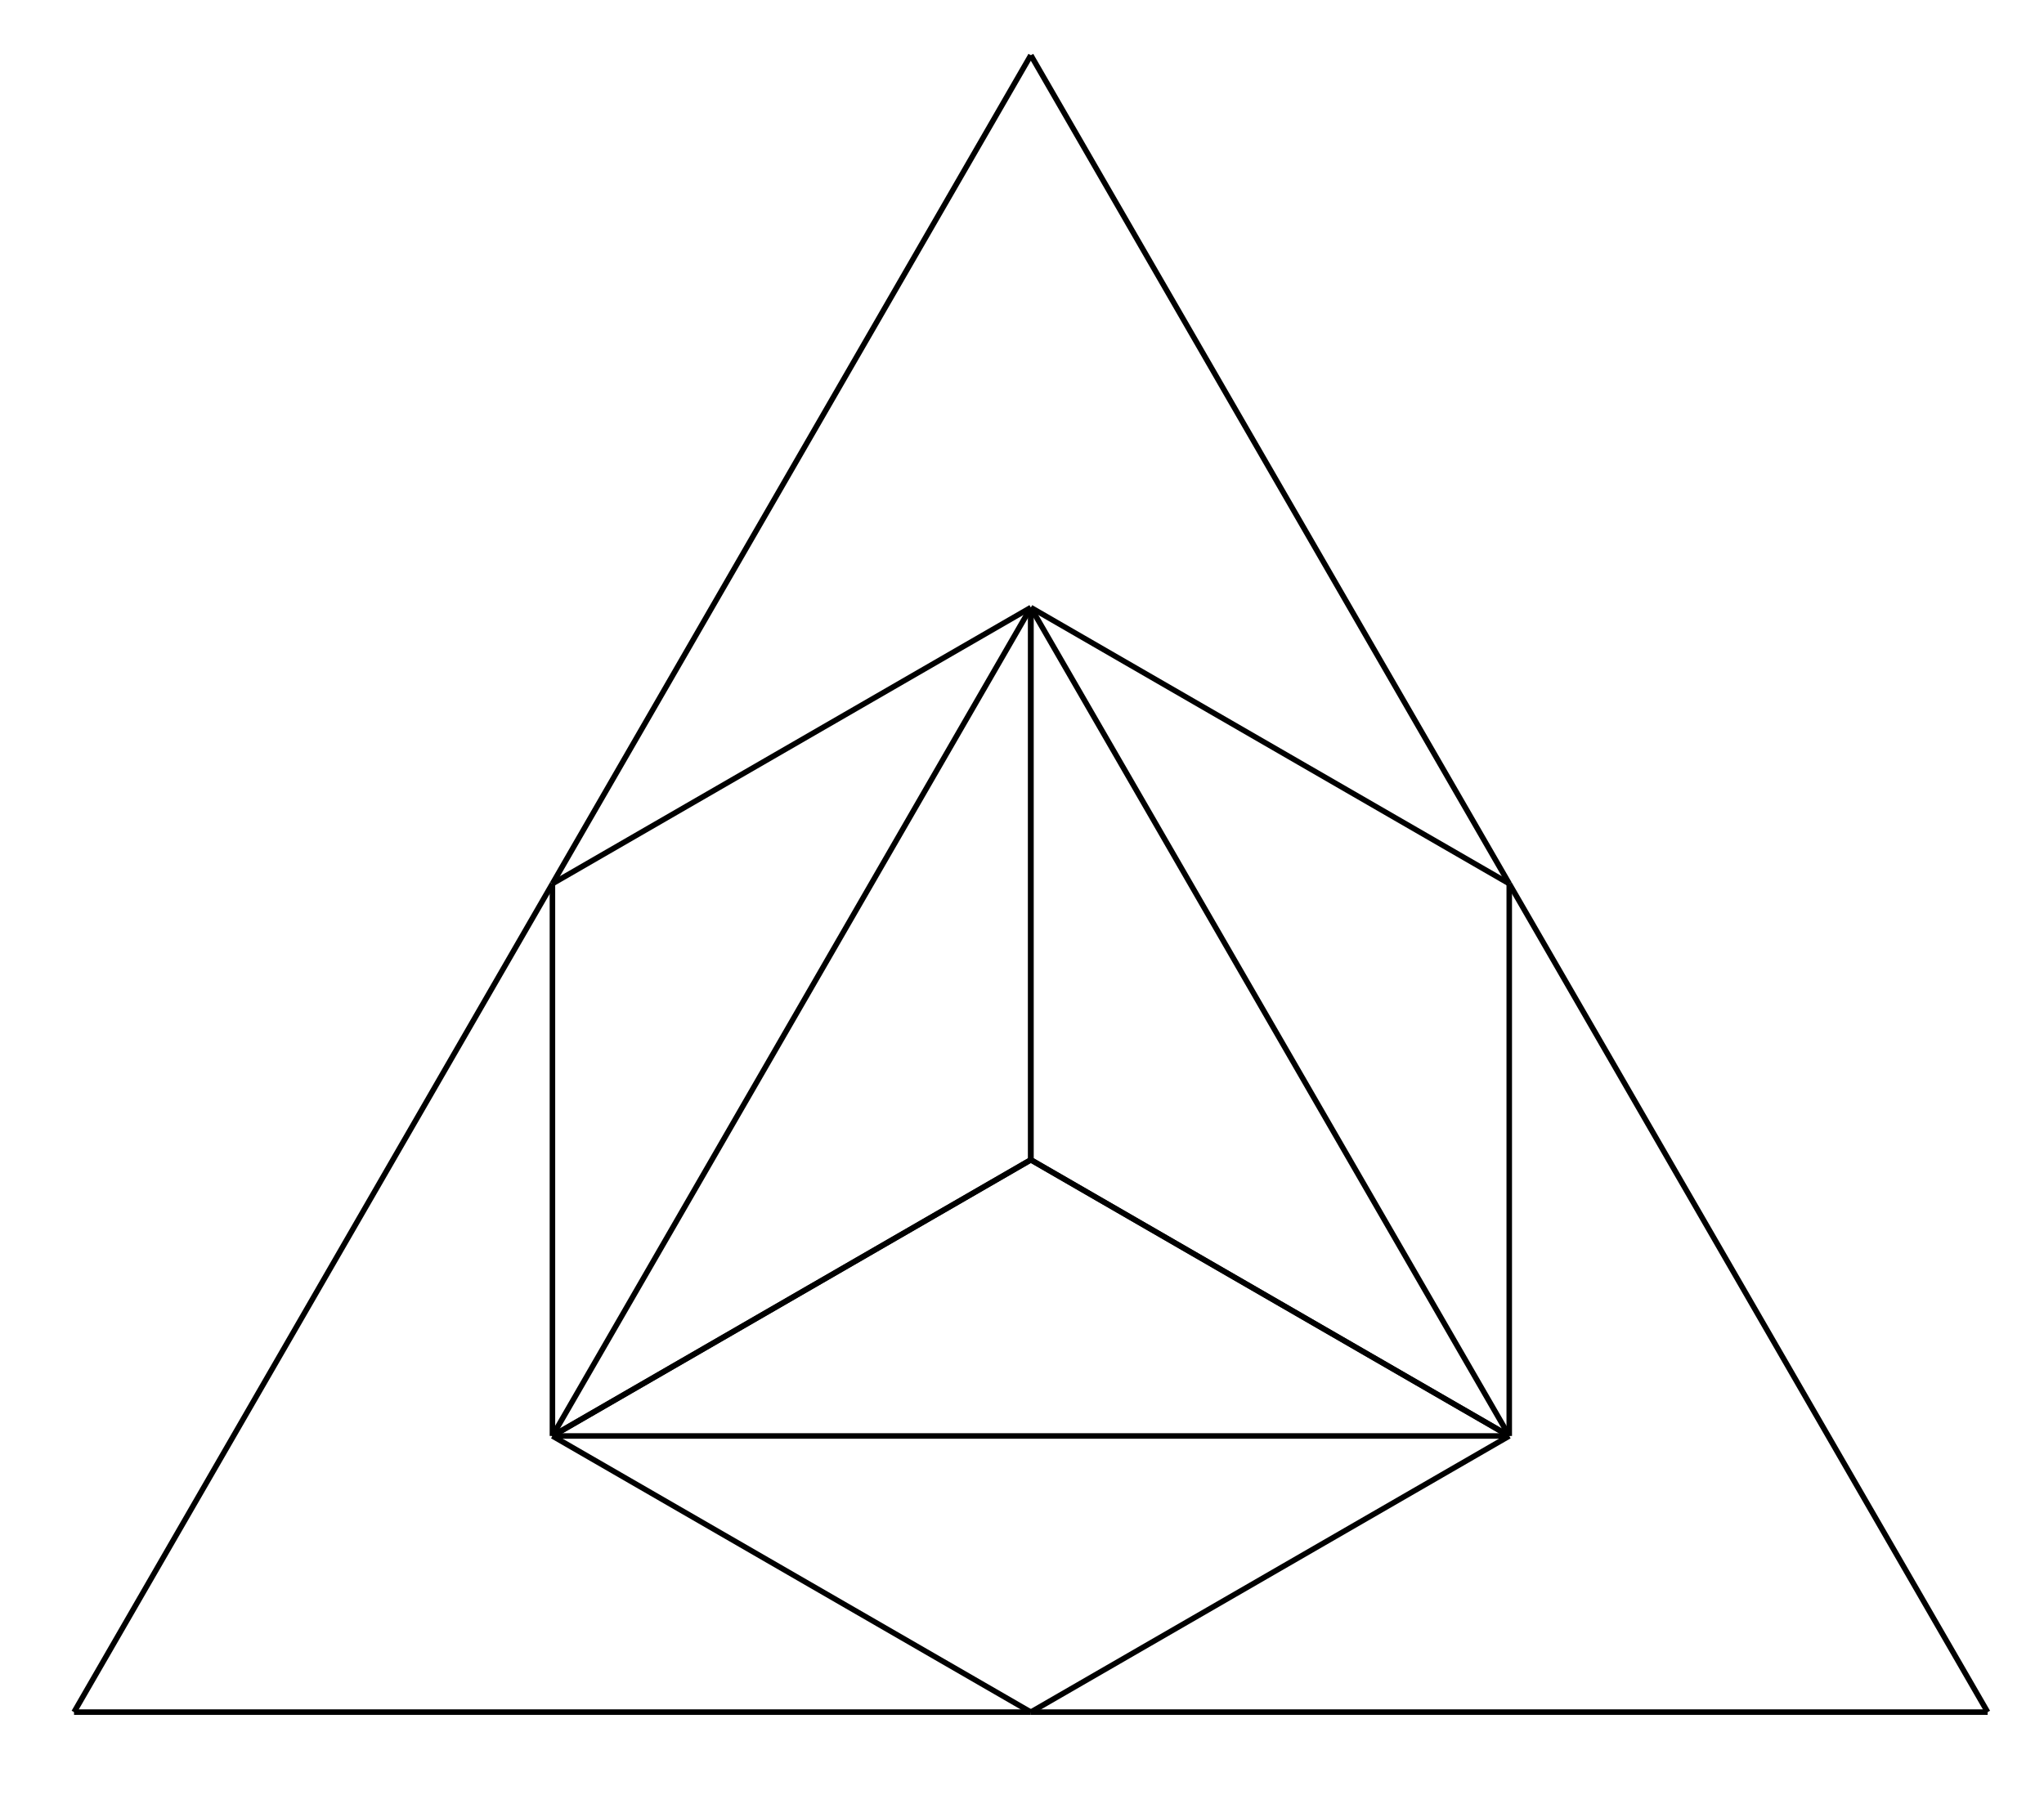 <svg version="1.1" baseProfile="full" xmlns="http://www.w3.org/2000/svg" width="3.7cm" height="3.25cm" viewBox="0 0 3.7 3.25">
<g stroke="black" stroke-width="0.01" transform="scale(1,-1) translate(0,-3.25)"><path fill="none" d="M 1 0.65 L 2.732 0.65"/>
<path fill="none" d="M 2.732 0.65 L 1.866 1.15"/>
<path fill="none" d="M 1.866 1.15 L 1 0.65"/>
<path fill="none" d="M 1 0.65 L 1.866 0.15"/>
<path fill="none" d="M 1.866 0.15 L 2.732 0.65"/>
<path fill="none" d="M 2.732 0.65 L 1.866 2.15"/>
<path fill="none" d="M 1.866 2.15 L 1.866 1.15"/>
<path fill="none" d="M 1.866 1.15 L 2.732 0.65"/>
<path fill="none" d="M 2.732 0.65 L 2.732 1.65"/>
<path fill="none" d="M 2.732 1.65 L 1.866 2.15"/>
<path fill="none" d="M 1.866 2.15 L 1 0.65"/>
<path fill="none" d="M 1 0.65 L 1.866 1.15"/>
<path fill="none" d="M 1.866 1.15 L 1.866 2.15"/>
<path fill="none" d="M 1.866 2.15 L 1 1.65"/>
<path fill="none" d="M 1 1.65 L 1 0.65"/>
<path fill="none" d="M 1.866 0.15 L 3.598 0.15"/>
<path fill="none" d="M 3.598 0.15 L 2.732 1.65"/>
<path fill="none" d="M 2.732 1.65 L 1.866 3.15"/>
<path fill="none" d="M 1.866 3.15 L 1 1.65"/>
<path fill="none" d="M 1 1.65 L 0.134 0.15"/>
<path fill="none" d="M 0.134 0.15 L 1.866 0.15"/>
</g>
</svg>
